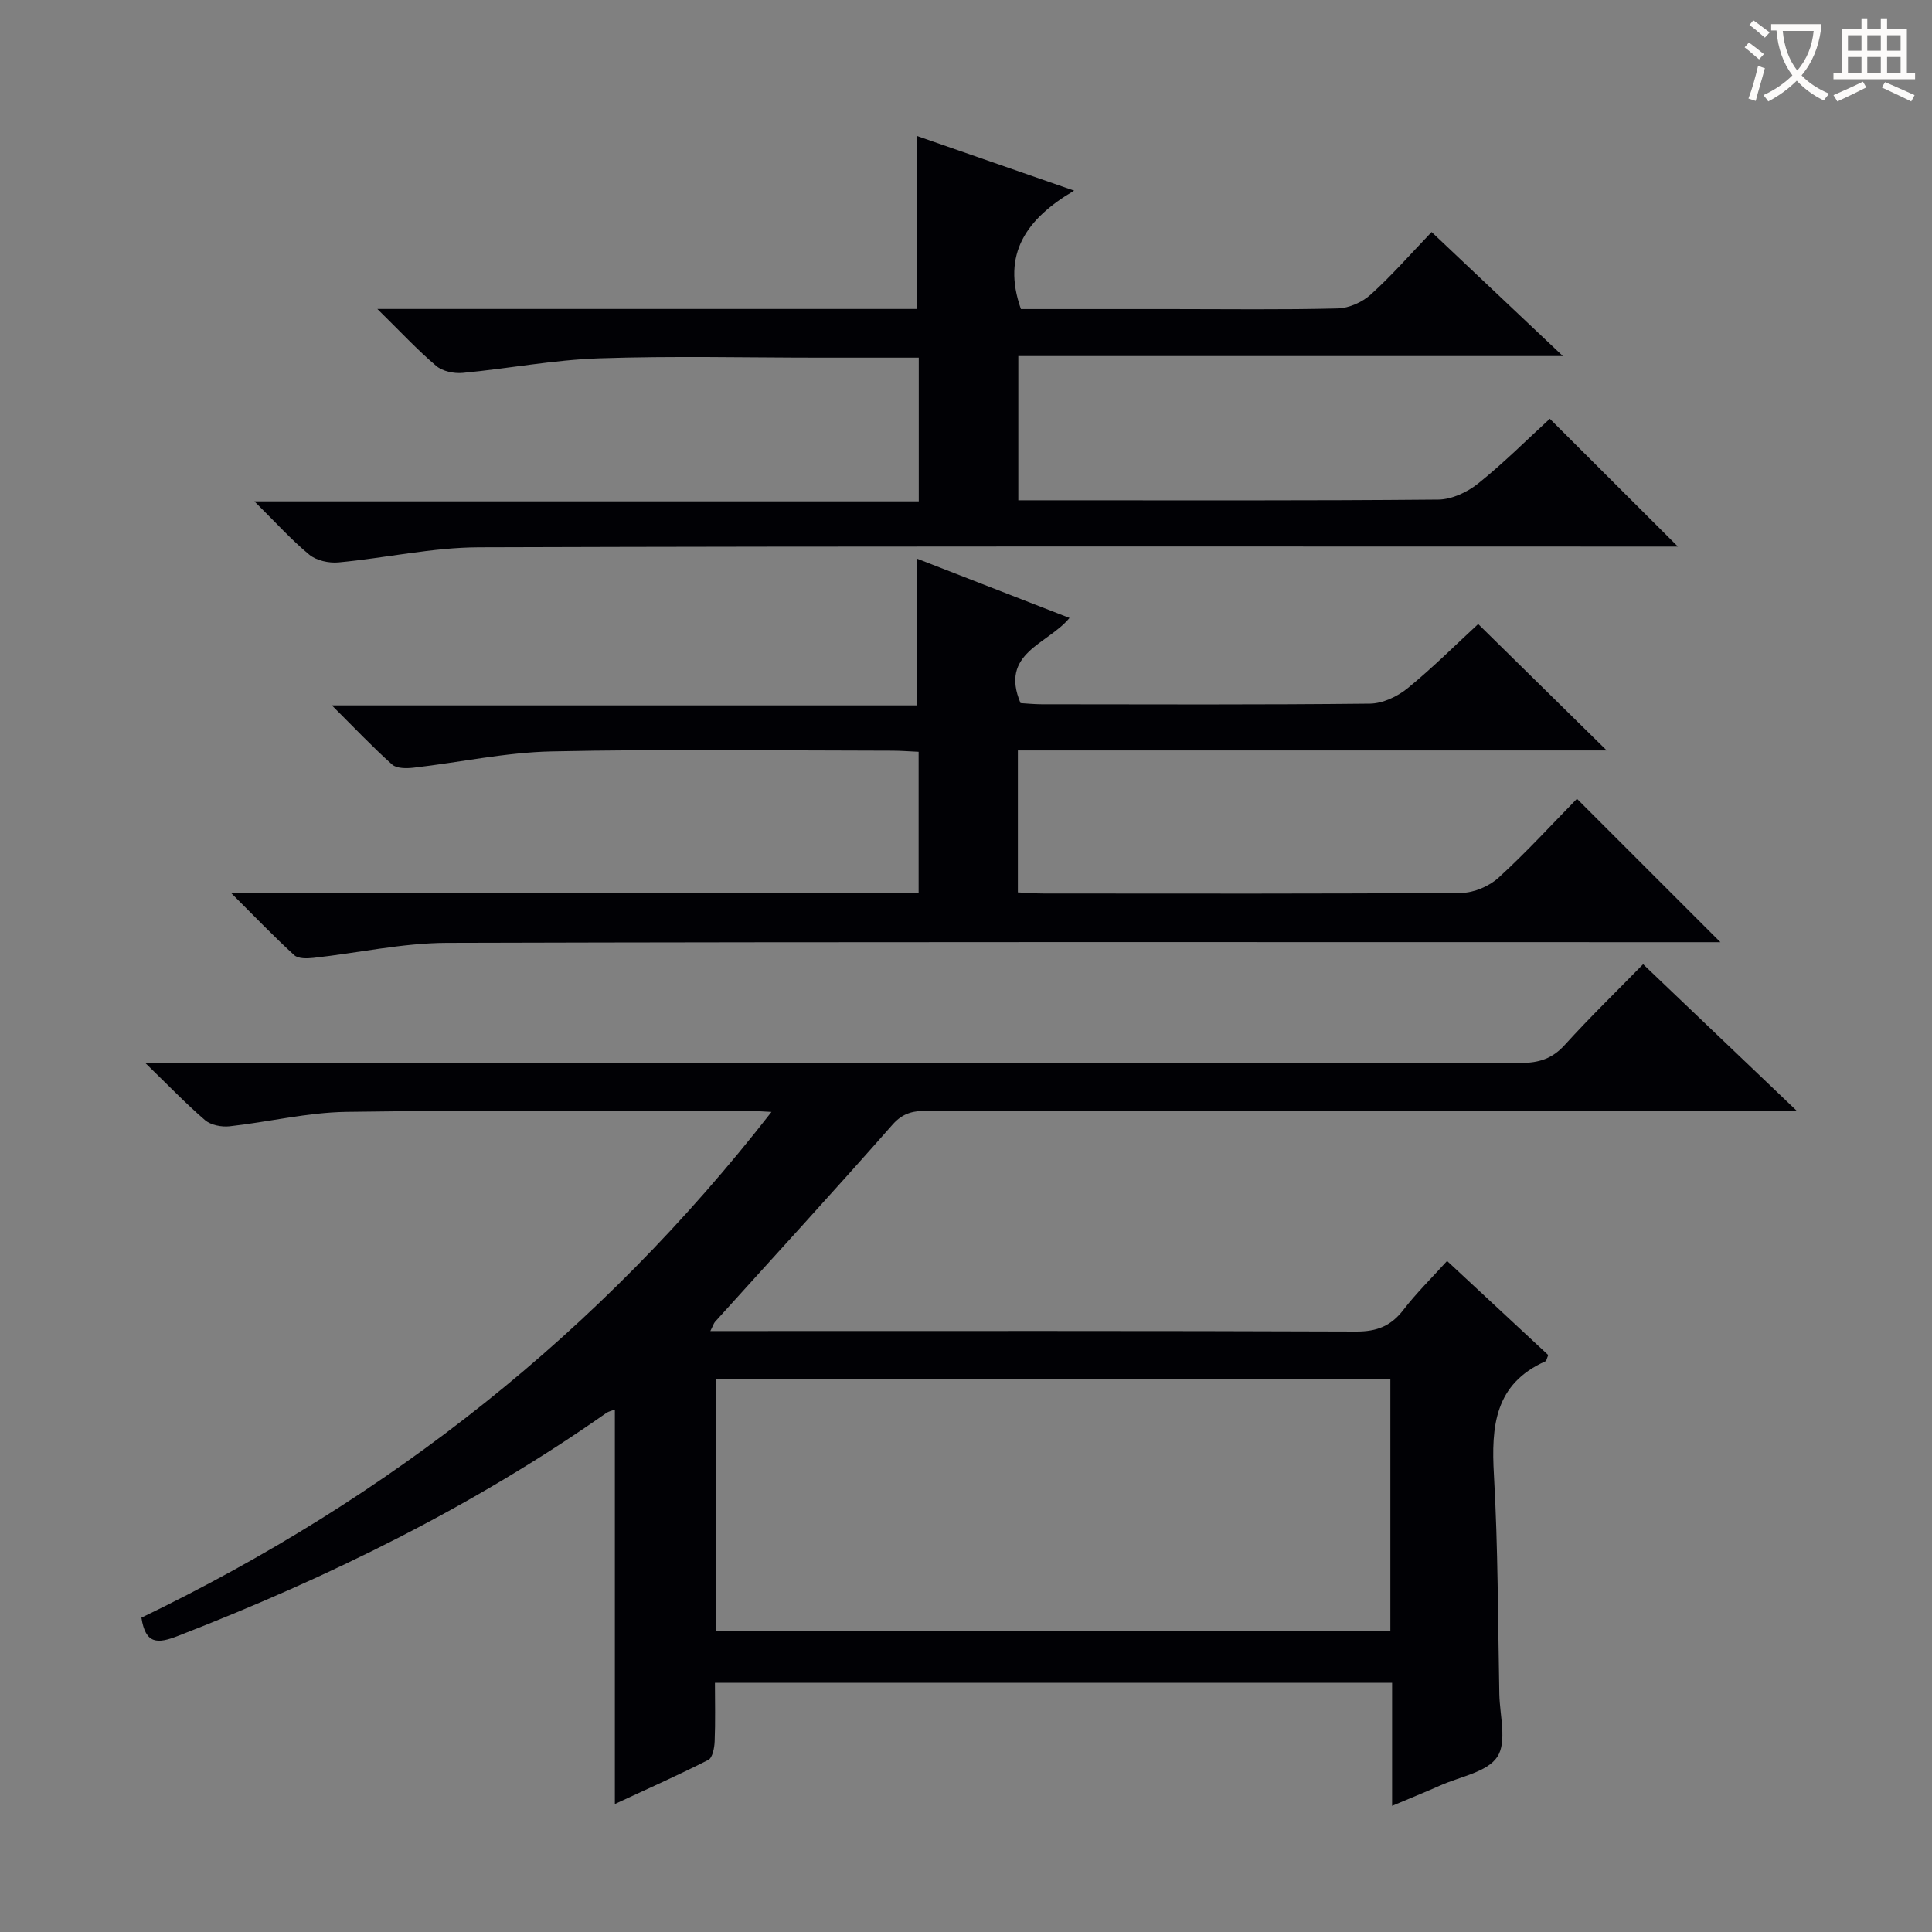 <svg enable-background="new 0 0 400 400" viewBox="0 0 400 400" xmlns="http://www.w3.org/2000/svg"><rect x="0" y="0" width="400" height="400" fill="#808080" stroke="none"/><g fill="#010105"><path d="m29.28 334.92c51.32-24.74 94.92-59.07 130.45-104.71-2.04-.1-3.3-.21-4.56-.21-27.83.01-55.66-.2-83.49.2-8.06.12-16.09 2.1-24.16 2.99-1.65.18-3.86-.25-5.06-1.27-3.97-3.41-7.61-7.22-12.46-11.92h7.36c92.49 0 184.97-.02 277.46.07 3.77 0 6.56-.87 9.15-3.73 5.14-5.67 10.64-11.01 16.22-16.71 10.53 10.05 20.7 19.75 31.82 30.36-2.91 0-4.66 0-6.4 0-57.82 0-115.65.01-173.47-.03-2.91 0-5.14.37-7.35 2.88-12.09 13.74-24.47 27.22-36.73 40.81-.3.33-.42.81-.99 1.93h5.75c42.66 0 85.32-.07 127.98.1 4.28.02 7.21-1.16 9.78-4.51 2.62-3.42 5.73-6.46 9.02-10.1 7.09 6.6 14.07 13.09 20.95 19.48-.32.73-.37 1.2-.58 1.29-10.54 4.69-11.24 13.48-10.67 23.51.86 15.11.82 30.27 1.12 45.41.09 4.41 1.61 9.87-.41 12.96-2.09 3.18-7.67 4.09-11.77 5.92-3.16 1.41-6.38 2.7-10.02 4.24 0-8.62 0-16.85 0-25.48-46.75 0-93.13 0-140.2 0 0 3.96.11 8.06-.06 12.15-.05 1.33-.44 3.38-1.31 3.82-6.3 3.2-12.78 6.08-19.35 9.13 0-27.6 0-54.51 0-81.65-.43.17-1.22.31-1.82.73-27.52 19.3-57.42 34.01-88.68 46.14-4.14 1.6-6.67 1.77-7.52-3.8zm258.58-49.37c-46.86 0-93.22 0-139.54 0v52.11h139.54c0-17.47 0-34.59 0-52.11z"/><path d="m47.92 184.96h142.27c0-9.77 0-19.31 0-29.31-1.92-.08-3.7-.23-5.47-.23-23.5-.02-47.01-.35-70.49.15-9.55.2-19.05 2.28-28.59 3.37-1.47.17-3.5.19-4.45-.65-4.05-3.62-7.79-7.58-12.48-12.25h121.12c0-10.29 0-20.12 0-30.39 10.23 3.98 20.66 8.04 31.6 12.29-4.53 5.49-14.53 7.22-10.14 17.63 1.16.07 2.75.23 4.34.24 22.67.02 45.33.12 68-.13 2.63-.03 5.68-1.46 7.78-3.17 5.27-4.3 10.1-9.14 14.63-13.31 8.86 8.72 17.55 17.27 26.61 26.17-40.57 0-81.08 0-121.91 0v29.39c1.82.08 3.57.23 5.33.23 28.83.01 57.66.09 86.5-.13 2.61-.02 5.76-1.38 7.7-3.15 5.76-5.26 11.04-11.05 16.22-16.33 10.04 10.04 19.64 19.64 29.7 29.69-1.92 0-3.8 0-5.68 0-86 0-171.99-.1-257.99.14-9.22.03-18.43 2.1-27.66 3.11-1.3.14-3.12.19-3.93-.56-4.16-3.79-8.05-7.85-13.01-12.8z"/><path d="m78.13 63.97h111.68c0-12.1 0-23.82 0-35.83 10.25 3.57 20.83 7.25 32.58 11.33-9.88 5.8-15.06 13.13-11.02 24.52h31.1c11.5 0 23 .16 34.49-.13 2.33-.06 5.09-1.29 6.84-2.88 4.31-3.89 8.16-8.3 12.6-12.94 9.08 8.58 17.72 16.75 27.18 25.68-38.07 0-75.2 0-112.75 0v29.86h5.5c27.16 0 54.32.1 81.48-.15 2.78-.03 6-1.54 8.23-3.33 5.3-4.25 10.12-9.08 14.83-13.4 8.78 8.76 17.35 17.31 26.52 26.46-2.05 0-3.91 0-5.76 0-80.81 0-161.63-.11-242.44.15-9.71.03-19.4 2.23-29.13 3.13-1.97.18-4.54-.38-6.01-1.59-3.69-3.04-6.92-6.64-11.38-11.05h137.55c0-10.29 0-19.83 0-29.75-6.97 0-13.61 0-20.25 0-15.33 0-30.67-.38-45.98.14-9.41.32-18.77 2.13-28.18 3.01-1.8.17-4.18-.32-5.49-1.44-3.92-3.32-7.43-7.11-12.19-11.79z"/></g><path d="m362.1 8.8c1.1.8 2.1 1.6 3.1 2.4l-1 1.1c-1.3-1.1-2.3-2-3-2.5zm1.9 4.8c.5.2.9.4 1.4.5-.6 2.3-1.3 4.5-1.9 6.8l-1.5-.5c.8-2.1 1.4-4.3 2-6.8zm-1-9.4c1.3.9 2.4 1.8 3.4 2.5l-1 1.1c-1.4-1.2-2.4-2.1-3.2-2.6zm3.7 2.2v-1.4h10.3v1.2c-.5 3.6-1.8 6.8-4 9.4 1.5 1.6 3.4 2.8 5.7 3.8-.3.4-.7.8-1.1 1.4-2.3-1.1-4.1-2.5-5.6-4.1-1.6 1.6-3.6 3.1-5.9 4.3-.3-.5-.7-.9-1-1.3 2.4-1.1 4.4-2.5 6-4.1-1.9-2.5-3-5.6-3.3-9.3h-1.1zm8.8 0h-6.4c.3 3.3 1.3 6 3 8.2 2-2.3 3.1-5.1 3.4-8.2z" fill="#fcfbfa"/><path d="m385.3 3.8h1.3v2.2h2.8v-2.2h1.3v2.2h4.1v9.1h1.7v1.3h-16.9v-1.3h1.7v-9.1h4.1v-2.2zm.4 13.1.7 1.2c-1.8.9-3.8 1.9-6 2.9-.2-.4-.5-.8-.8-1.3 2.3-1 4.3-1.9 6.1-2.8zm-3.1-6.4h2.8v-3.2h-2.8zm0 4.6h2.8v-3.3h-2.8zm4-4.6h2.8v-3.2h-2.8zm0 4.6h2.8v-3.3h-2.8zm3.7 1.9c2.1.9 4.1 1.8 6.1 2.7l-.7 1.3c-2.2-1.1-4.2-2-6.1-2.9zm3.2-9.7h-2.8v3.2h2.8zm-2.8 7.8h2.8v-3.3h-2.8z" fill="#fcfbfa"/></svg>